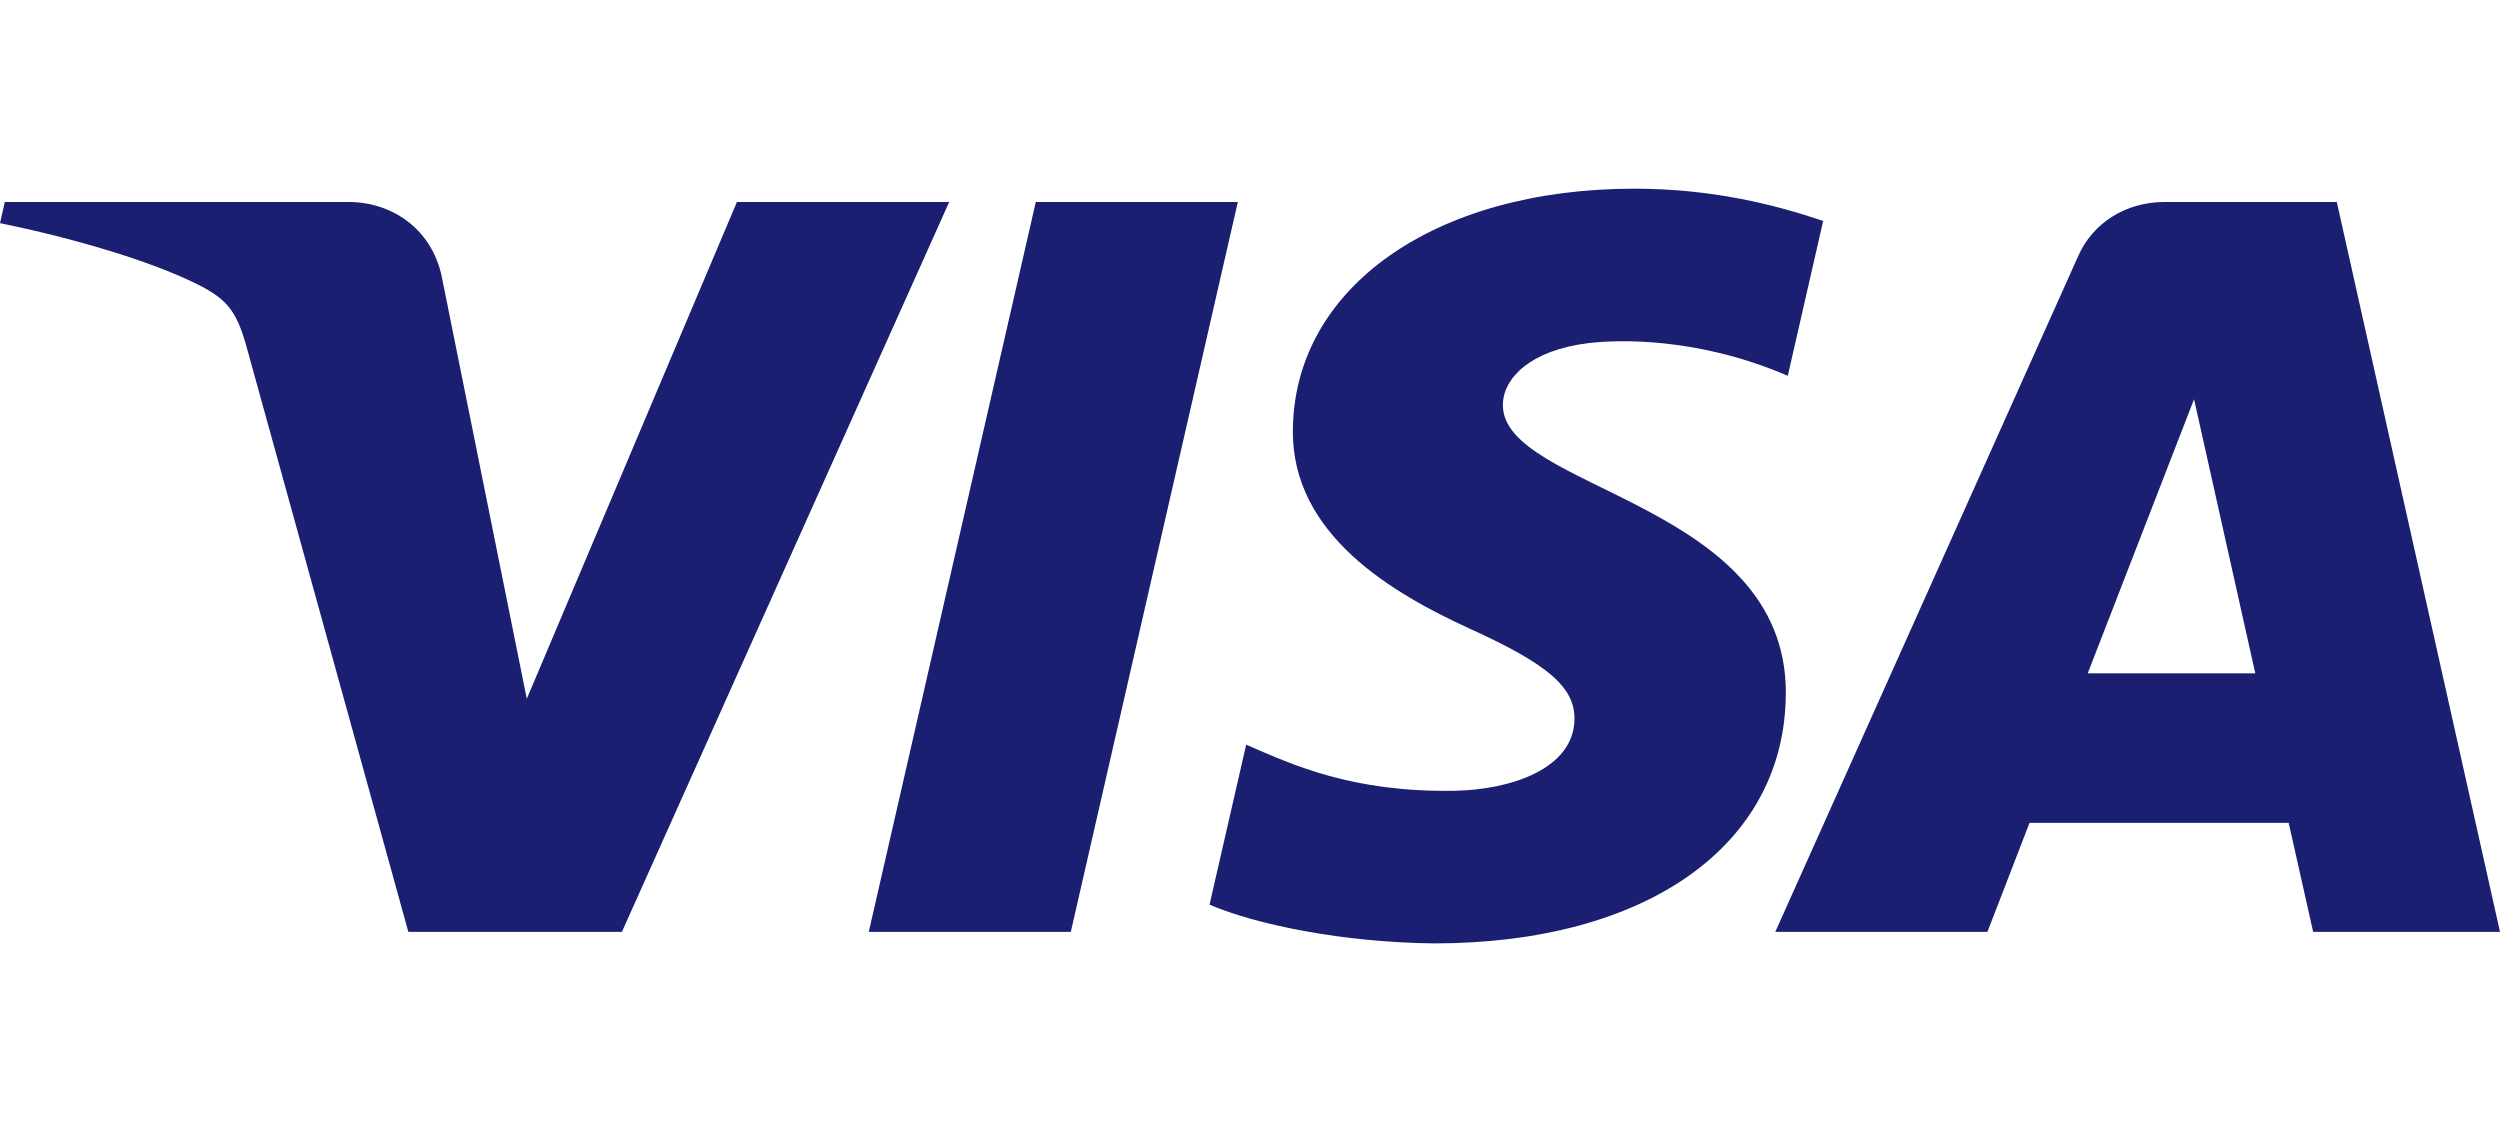 <svg width="53" height="24" viewBox="0 0 53 24" fill="none" xmlns="http://www.w3.org/2000/svg">
<path d="M26.242 4.282L22.701 19.756H18.418L21.959 4.282H26.241H26.242ZM44.26 14.274L46.514 8.463L47.812 14.274H44.26ZM49.04 19.756H53L49.54 4.282H45.887C45.064 4.282 44.37 4.729 44.063 5.417L37.636 19.756H42.133L43.026 17.445H48.52L49.039 19.756H49.04ZM37.86 14.704C37.879 10.62 31.821 10.395 31.861 8.57C31.874 8.015 32.44 7.425 33.677 7.274C34.291 7.2 35.982 7.14 37.901 7.967L38.651 4.684C37.621 4.336 36.295 4 34.646 4C30.412 4 27.433 6.102 27.409 9.115C27.382 11.343 29.537 12.585 31.157 13.327C32.827 14.085 33.386 14.572 33.379 15.249C33.367 16.288 32.046 16.747 30.818 16.765C28.663 16.796 27.415 16.221 26.419 15.787L25.642 19.179C26.644 19.608 28.49 19.981 30.402 20C34.903 20 37.846 17.922 37.859 14.705M20.123 4.282L13.184 19.756H8.657L5.242 7.407C5.035 6.647 4.855 6.368 4.225 6.047C3.195 5.524 1.495 5.035 0 4.731L0.101 4.282H7.388C8.317 4.282 9.152 4.859 9.364 5.859L11.168 14.814L15.623 4.282H20.122H20.123Z" fill="#1A1F71"/>
</svg>
